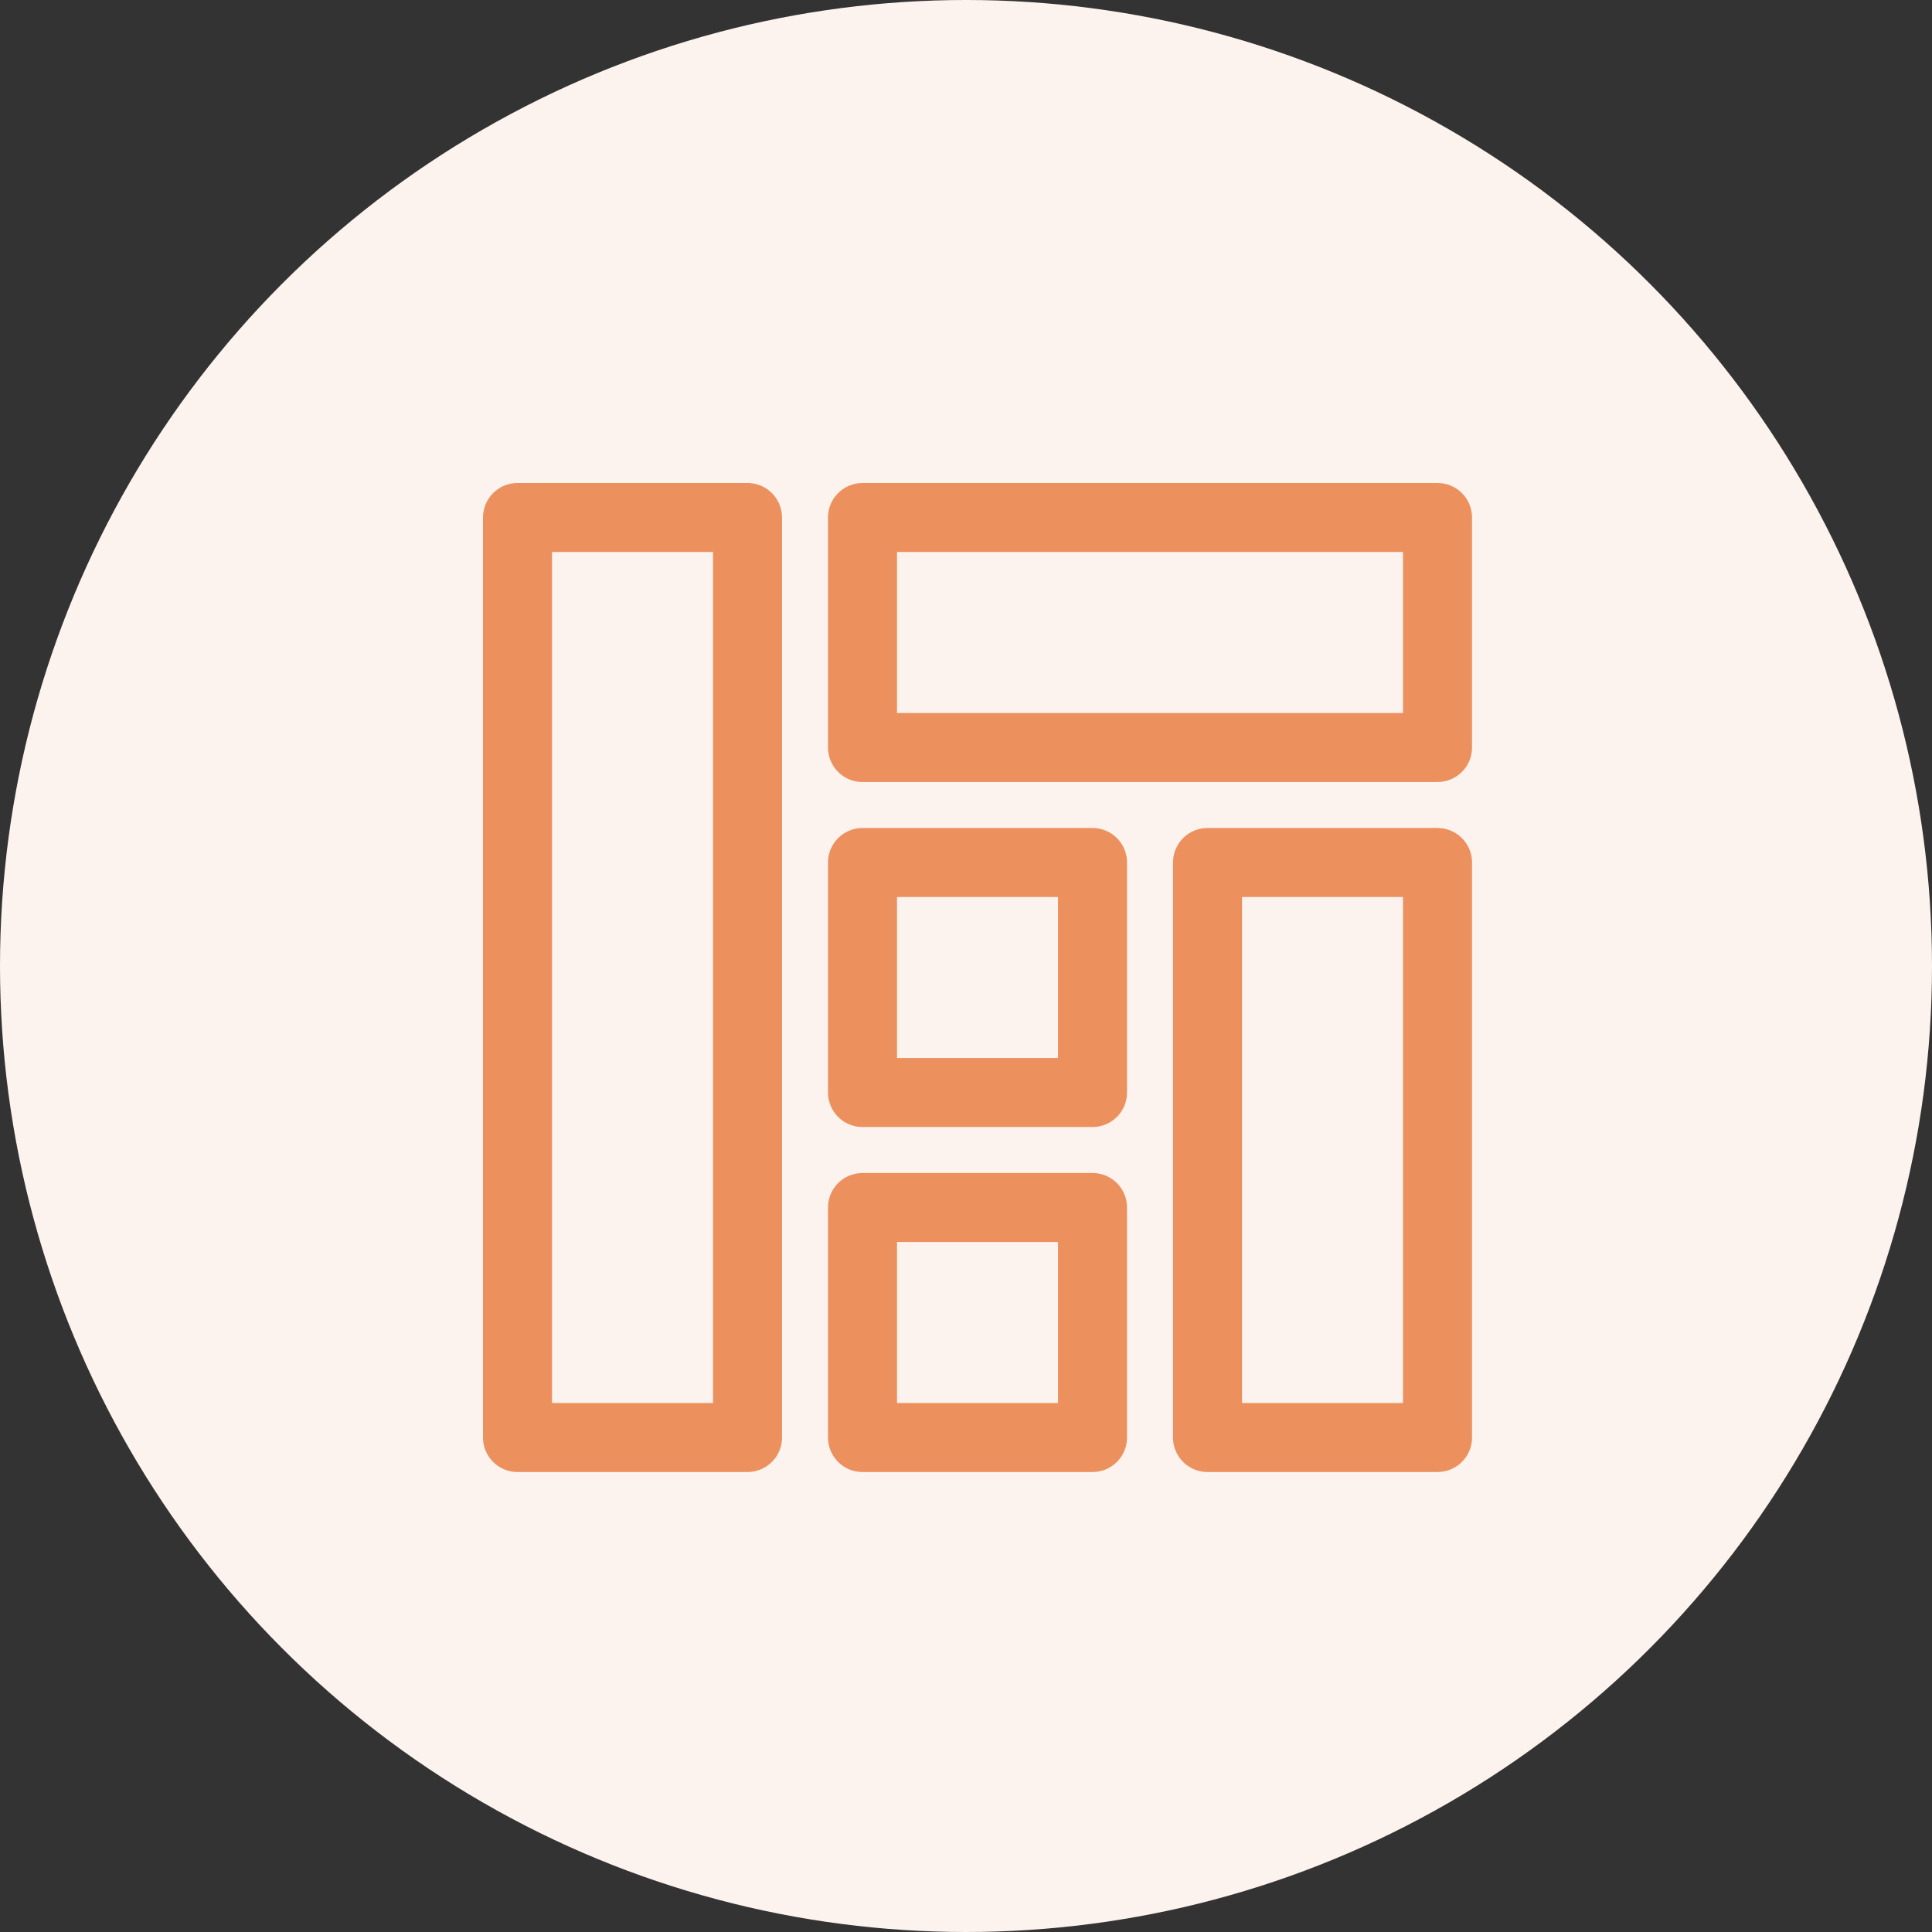 <svg width="56" height="56" viewBox="0 0 56 56" fill="none" xmlns="http://www.w3.org/2000/svg">
<rect x="0" y="0" width="56" height="56" fill="#333333" stroke="none"/>
<circle cx="28" cy="28" r="28" fill="#FDF3EE"/>
<path d="M21.667 15H15V41.667H21.667V15Z" stroke="#EC905E" stroke-width="2" stroke-miterlimit="10" stroke-linecap="round" stroke-linejoin="round"/>
<path d="M41.667 25H35V41.667H41.667V25Z" stroke="#EC905E" stroke-width="2" stroke-miterlimit="10" stroke-linecap="round" stroke-linejoin="round"/>
<path d="M41.667 15H25V21.667H41.667V15Z" stroke="#EC905E" stroke-width="2" stroke-miterlimit="10" stroke-linecap="round" stroke-linejoin="round"/>
<path d="M31.667 35H25V41.667H31.667V35Z" stroke="#EC905E" stroke-width="2" stroke-miterlimit="10" stroke-linecap="round" stroke-linejoin="round"/>
<path d="M31.667 25H25V31.667H31.667V25Z" stroke="#EC905E" stroke-width="2" stroke-miterlimit="10" stroke-linecap="round" stroke-linejoin="round"/>
</svg>
